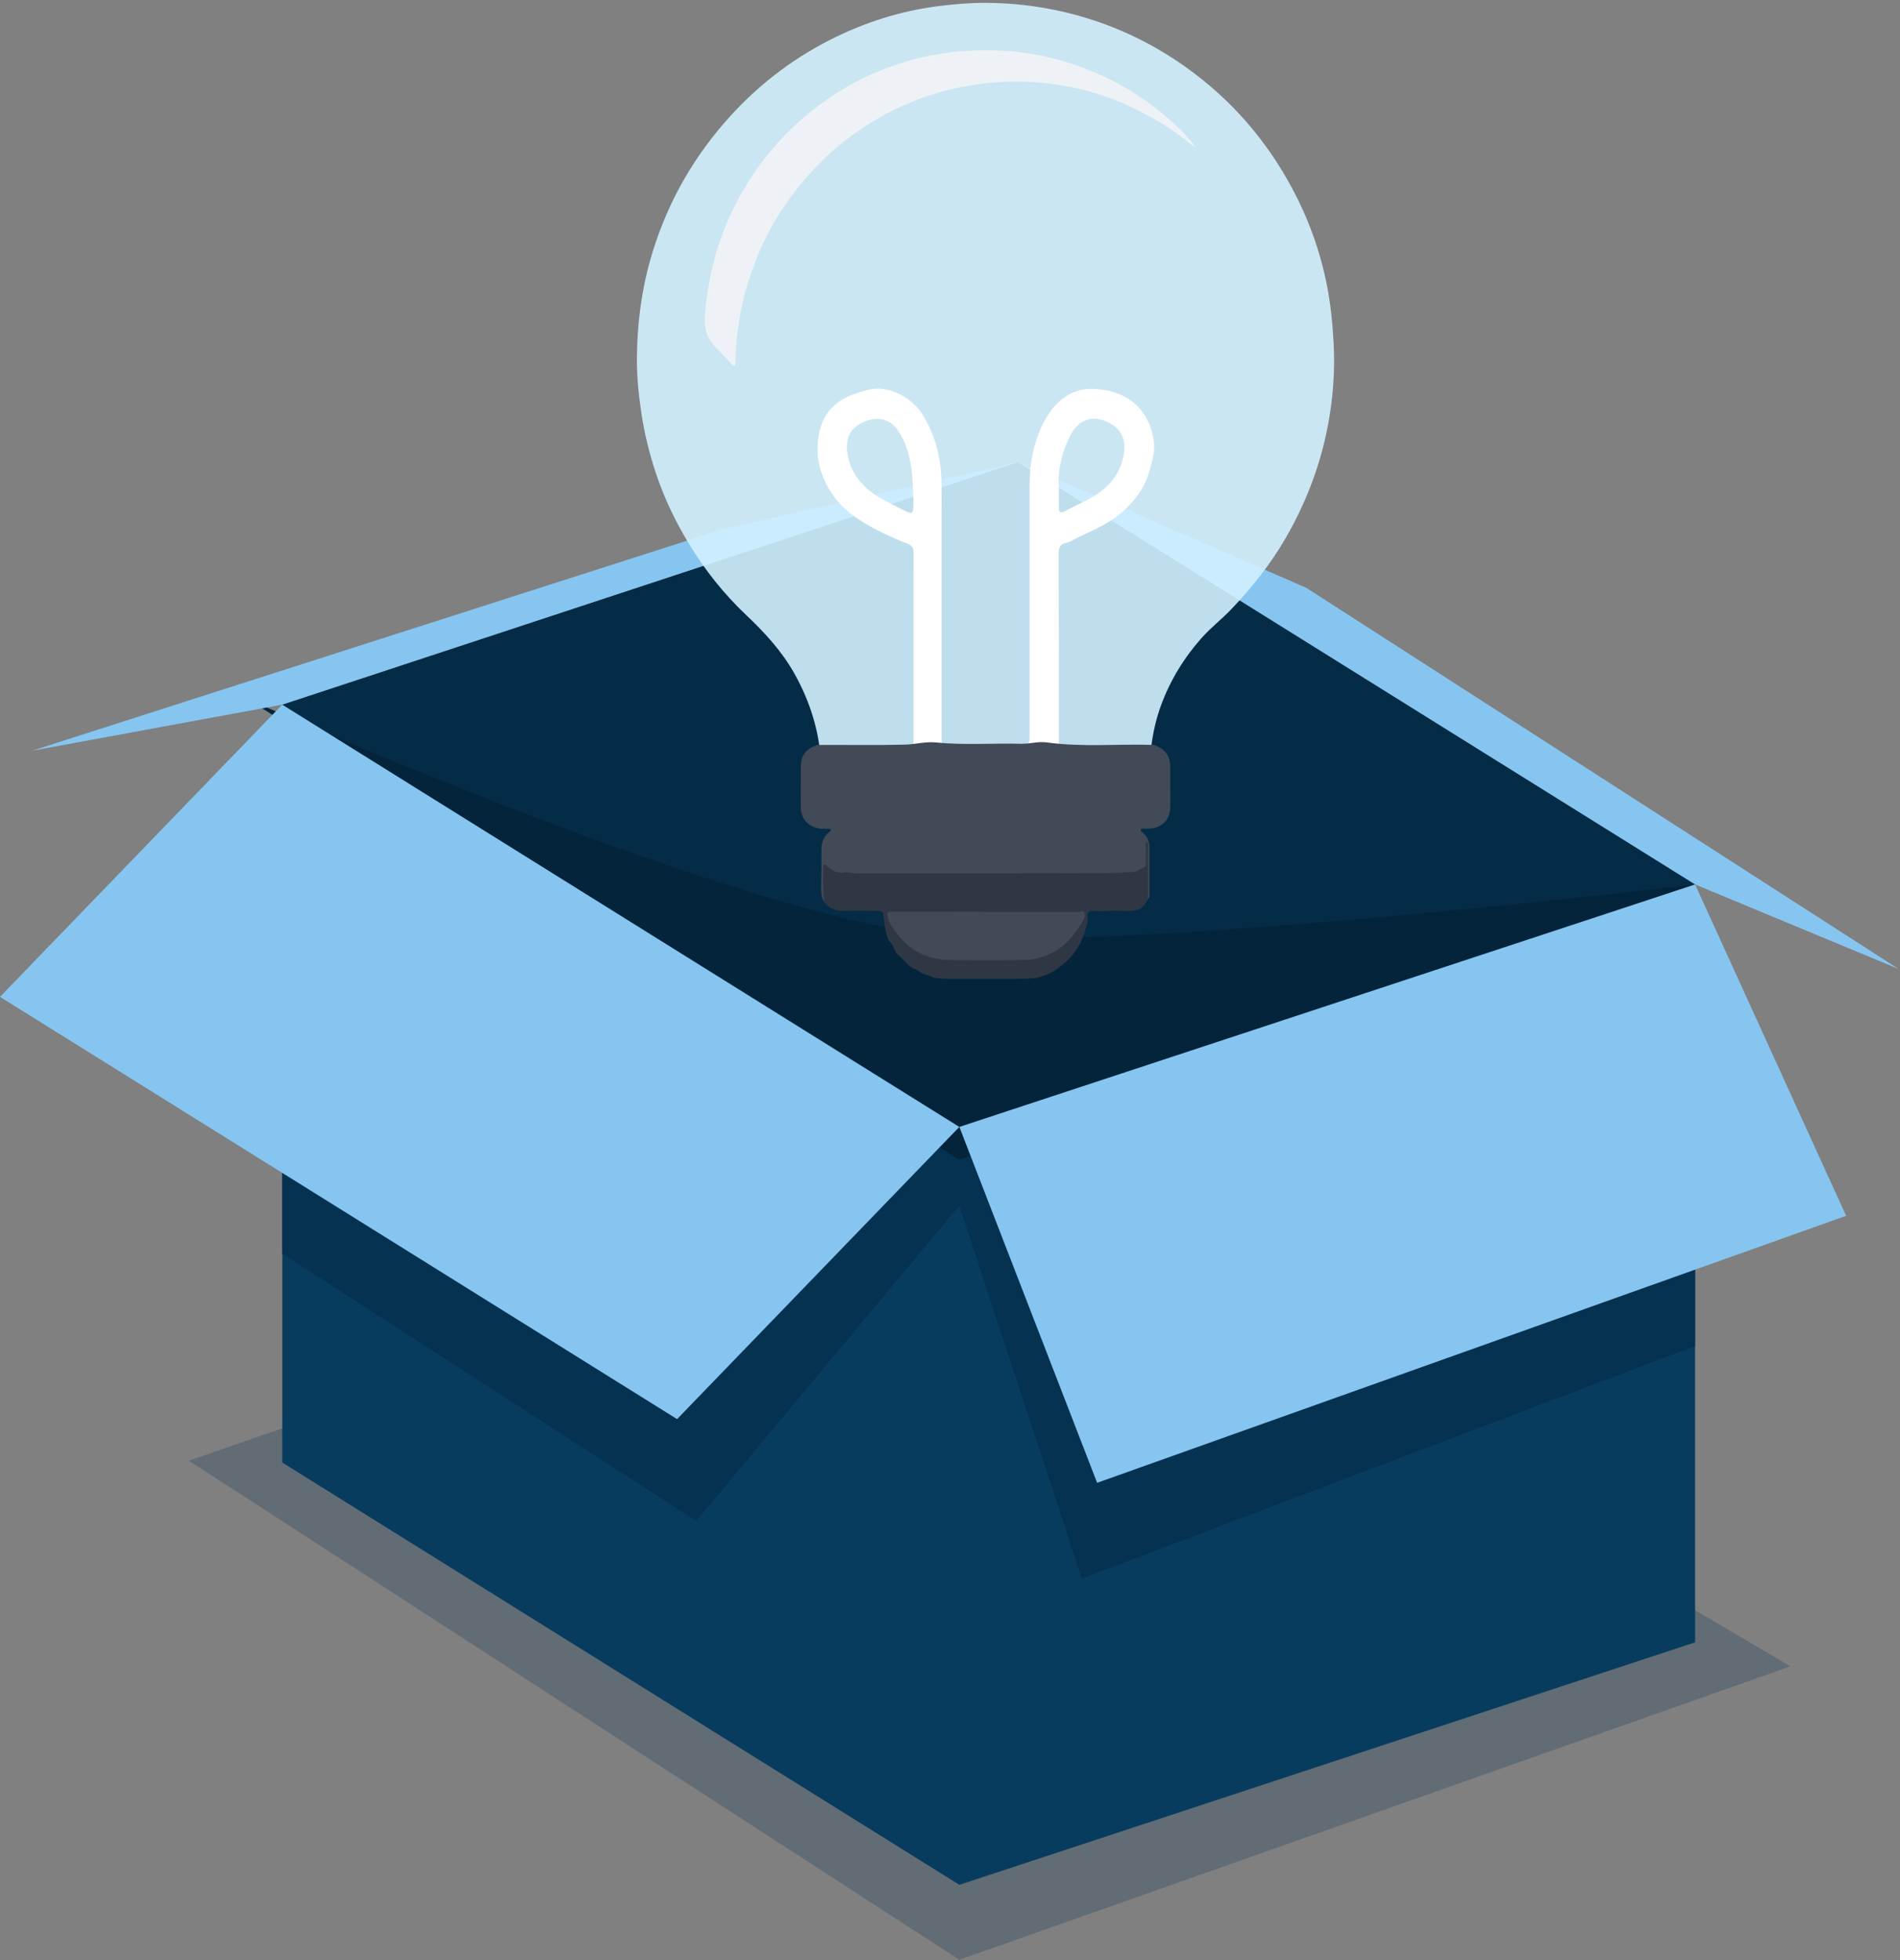 <?xml version="1.0" encoding="UTF-8"?>
<svg width="379px" height="391px" viewBox="0 0 379 391" version="1.1" xmlns="http://www.w3.org/2000/svg" xmlns:xlink="http://www.w3.org/1999/xlink">
    <rect x="0" y="0" width="379" height="391" fill="#808080" stroke="none"/>
    <!-- Generator: Sketch 61 (89581) - https://sketch.com -->
    <title>Group 54</title>
    <desc>Created with Sketch.</desc>
    <g id="Design" stroke="none" stroke-width="1" fill="none" fill-rule="evenodd">
        <g id="0_pattyn_tc_login" transform="translate(-434, -311)">
            <g id="Group-2">
                <g id="Group-54" transform="translate(434, 311)">
                    <polygon id="Fill-1" fill="#053251" opacity="0.25" points="37.7 291.379 191.368 390.928 357.133 332.402 329.784 316.267 57.391 284.542"></polygon>
                    <polygon id="Fill-2" fill="#083C5F" points="203.064 92.19 56.307 140.563 56.307 291.744 191.368 375.978 338.125 327.605 338.125 176.424"></polygon>
                    <polygon id="Fill-3" fill="#053251" points="56.307 140.563 56.307 250.078 138.89 303.413 191.36 240.511 215.803 314.899 338.125 268.499 338.125 176.424 299.746 152.488 68.293 136.612"></polygon>
                    <polygon id="Fill-4" fill="#042C47" points="338.125 176.424 191.368 224.796 56.307 140.563 203.064 92.19"></polygon>
                    <path d="M49.551,139.503 C49.551,139.503 150.338,184.782 191.36,186.97 C232.384,189.158 338.125,176.424 338.125,176.424 L191.36,231.394 L49.551,139.503 Z" id="Fill-5" fill="#03243B"></path>
                    <path d="M191.368,363.489 L191.368,224.797 L191.368,363.489 Z" id="Fill-8" fill="#588DDB"></path>
                    <polygon id="Fill-9" fill="#86C5F0" points="338.125 176.424 378.738 193.3 378.738 193.3 260.592 117.271 203.064 92.19"></polygon>
                    <polygon id="Fill-10" fill="#86C5F0" points="6.386 149.759 56.307 140.563 203.064 92.19 144.086 105.591"></polygon>
                    <g id="Group-4" transform="translate(127.046, 0.039)">
                        <path d="M69.636,0.529 C76.924,0.577 84.029,1.699 90.973,3.97 C97.84,6.215 104.162,9.482 109.993,13.711 C118.74,20.055 125.628,28.042 130.718,37.555 C133.904,43.509 136.199,49.8 137.553,56.437 C138.373,60.453 138.777,64.493 138.986,68.584 C139.262,73.982 138.865,79.327 137.881,84.601 C136.381,92.642 133.512,100.212 129.401,107.312 C126.398,112.498 122.702,117.141 118.591,121.464 C116.691,123.462 114.484,125.146 112.643,127.223 C109.098,131.222 106.367,135.68 104.533,140.703 C102.86,145.287 102.257,150.034 102.219,154.88 C102.21,156.049 102.185,157.217 102.167,158.386 C101.826,158.827 101.329,158.743 100.874,158.744 C95.727,158.754 90.581,158.759 85.435,158.744 L83.727,158.743 C77.259,158.743 55.102,158.75 52.822,158.75 C47.988,158.751 43.153,158.756 38.319,158.744 C37.79,158.743 37.211,158.881 36.778,158.406 C36.721,156.351 36.821,154.297 36.721,152.237 C36.407,145.842 34.541,139.921 31.437,134.363 C28.925,129.865 25.485,126.137 21.763,122.619 C17.361,118.456 13.612,113.739 10.457,108.565 C7.798,104.203 5.575,99.621 3.933,94.784 C2.52,90.62 1.462,86.364 0.832,81.994 C0.325,78.481 -0.025,74.958 0.001,71.421 C0.051,64.788 0.844,58.252 2.659,51.833 C5.575,41.521 10.549,32.369 17.582,24.298 C23.508,17.498 30.467,12.009 38.49,7.933 C45.364,4.441 52.633,2.106 60.324,1.159 C63.42,0.778 66.518,0.509 69.636,0.529 Z" id="Combined-Shape" fill="#D3F1FF" opacity="0.9"></path>
                        <path d="M56.967,82.636 C59.706,87.032 60.751,91.813 60.776,96.898 C60.784,98.402 60.796,99.906 60.786,101.409 C60.78,101.543 60.779,101.697 60.779,101.872 C60.779,101.931 60.779,101.99 60.779,102.049 L60.762,103.215 L60.762,103.215 C60.759,103.337 60.764,103.45 60.778,103.555 L60.778,113.153 L60.778,113.153 L60.777,135.657 L60.777,135.657 L60.776,146.88 C60.775,148.41 60.768,148.411 62.344,148.412 L69.358,148.412 L69.358,148.412 L76.373,148.412 C78.205,148.412 78.319,148.412 78.326,146.857 L78.327,146.525 C78.327,131.756 78.328,116.987 78.328,102.218 L78.328,103.52 C78.338,103.435 78.342,103.343 78.34,103.243 L78.328,102.173 C78.328,101.877 78.328,101.58 78.324,101.283 C78.324,101.27 78.323,101.256 78.323,101.243 C78.315,99.805 78.325,98.365 78.327,96.926 C78.335,92.12 79.207,87.5 81.656,83.316 C83.774,79.698 86.944,77.316 91.228,77.548 C95.749,77.793 99.791,79.531 101.902,83.917 C103.06,86.322 103.549,88.936 102.835,91.692 C102.292,93.788 101.775,95.837 100.592,97.706 C99.222,99.87 97.518,101.676 95.466,103.173 C93.137,104.871 90.479,105.966 87.903,107.203 C87.141,107.569 86.454,108.088 85.584,108.254 C84.468,108.468 84.139,109.148 84.142,110.331 C84.192,125.733 84.175,141.135 84.176,156.536 L84.176,156.876 C84.183,158.412 84.295,158.414 86.027,158.412 C91.407,158.405 96.788,158.395 102.168,158.386 C102.498,158.443 102.828,158.501 103.158,158.558 C96.613,158.595 90.069,158.696 83.524,158.507 C81.385,158.445 79.24,158.607 77.099,158.598 C71.02,158.572 64.941,158.598 58.862,158.516 C51.654,158.419 44.444,158.566 37.234,158.604 C36.807,158.606 36.38,158.575 35.957,158.559 C36.233,158.508 36.505,158.457 36.778,158.406 C42.471,158.408 48.164,158.387 53.856,158.433 C54.905,158.441 55.174,158.078 55.173,157.077 C55.147,141.441 55.149,125.806 55.169,110.17 C55.171,109.265 54.898,108.799 54.01,108.442 C50.303,106.951 46.656,105.301 43.384,102.979 C40.232,100.742 37.994,97.727 36.75,94.079 C35.924,91.658 35.85,89.023 36.297,86.574 C36.998,82.725 39.379,79.991 43.148,78.632 C44.093,78.291 45.059,77.998 46.032,77.745 C50.182,76.666 54.853,79.243 56.967,82.636 Z M53.478,88.451 C52.312,85.653 50.644,83.225 47.369,83.546 C45.49,83.73 42.684,85.017 42.055,87.549 C41.702,88.972 41.909,90.278 42.249,91.661 C42.789,93.852 43.994,95.595 45.568,97.11 C47.752,99.213 50.552,100.336 53.183,101.714 C54.94,102.635 55.154,102.47 55.155,100.426 L55.155,100.426 L55.155,99.608 C55.006,95.827 54.967,92.025 53.478,88.451 Z M92.893,83.769 C90.248,82.892 87.879,84.053 86.485,86.766 C84.704,90.231 83.924,93.88 84.176,97.304 C84.176,98.927 84.188,100.097 84.172,101.266 C84.16,102.17 84.491,102.378 85.308,101.949 C86.618,101.262 87.956,100.628 89.282,99.97 C93.308,97.971 96.379,95.239 97.14,90.475 C97.66,87.218 96.311,84.903 92.893,83.769 Z" id="Combined-Shape" fill="#FFFFFF"></path>
                        <path d="M35.727,165.057 C33.874,164.583 32.707,162.948 32.694,161.008 C32.675,158.246 32.673,155.483 32.718,152.721 C32.753,150.583 33.741,149.366 35.96,148.558 C41.805,148.535 47.651,148.646 53.492,148.499 C55.516,148.447 57.536,147.858 59.589,148.063 C65.264,148.629 70.951,148.191 76.631,148.328 C78.343,148.369 80.036,147.821 81.748,148.058 C88.867,149.043 96.023,148.32 103.158,148.558 C105.528,149.468 106.384,150.692 106.393,153.216 C106.403,155.707 106.406,158.199 106.405,160.69 C106.403,163.556 104.735,165.234 101.864,165.268 C101.63,165.271 101.396,165.255 101.163,165.268 C100.942,165.279 100.643,165.171 100.528,165.407 C100.372,165.73 100.692,165.88 100.894,166.045 C101.905,166.873 102.264,167.94 102.245,169.236 C102.203,172.116 102.248,174.998 102.238,177.878 C102.236,178.362 102.361,178.89 101.957,179.303 C101.492,178.824 101.619,178.212 101.595,177.64 C101.478,174.796 101.826,171.957 101.709,169.112 C101.737,169.731 101.723,170.35 101.723,170.968 C101.724,173.166 100.922,174.136 98.658,174.238 C96.635,174.328 94.615,174.527 92.59,174.528 C76.526,174.54 60.463,174.531 44.399,174.542 C43.071,174.543 41.76,174.33 40.431,174.35 C39.716,174.361 39.088,174.003 38.483,173.625 C37.604,173.076 37.518,173.112 37.519,174.109 C37.519,175.629 37.434,177.15 37.596,178.668 C37.641,179.09 37.726,179.53 37.34,179.864 C36.856,179.075 36.735,178.217 36.751,177.299 C36.799,174.69 36.834,172.08 36.805,169.471 C36.789,168.053 37.197,166.877 38.307,165.971 C38.902,165.553 38.808,165.32 38.111,165.278 C37.314,165.231 36.498,165.388 35.727,165.057" id="Fill-16" fill="#424A57"></path>
                        <path d="M37.339,179.864 C37.054,177.661 37.155,175.446 37.153,173.235 C37.153,172.949 36.994,172.541 37.382,172.416 C37.663,172.326 37.831,172.665 38.034,172.835 C39.01,173.648 40.025,174.253 41.406,173.961 C42.159,173.801 42.918,174.186 43.708,174.184 C60.226,174.161 76.743,174.19 93.26,174.134 C95.114,174.127 96.977,173.954 98.84,173.911 C99.754,173.891 100.477,173.23 101.292,172.876 C101.649,172.722 101.48,172.24 101.483,171.905 C101.498,170.607 101.49,169.308 101.49,168.01 C101.645,168.01 101.801,168.011 101.957,168.011 L101.957,179.303 C101.507,180.236 100.928,181.047 99.916,181.446 C98.542,181.792 97.14,181.667 95.752,181.638 C94.205,181.606 92.664,181.812 91.115,181.671 C90.341,181.601 89.744,181.791 89.886,182.817 C89.946,183.257 90.02,183.744 89.788,184.184 C89.263,186.414 88.478,188.525 86.986,190.312 C86.363,191.088 85.689,191.811 84.879,192.397 C83.43,193.742 81.7,194.544 79.802,195.019 C78.301,195.203 76.793,195.232 75.282,195.229 C71.011,195.22 66.74,195.225 62.469,195.227 C61.424,195.228 60.385,195.137 59.349,195.01 L59.362,195.019 C58.536,194.596 57.62,194.424 56.762,194.088 L56.779,194.1 C56.26,193.695 55.747,193.278 55.073,193.154 C54.701,192.866 54.329,192.577 53.958,192.289 C53.424,191.69 52.836,191.144 52.271,190.575 C51.787,190.346 51.715,189.796 51.389,189.444 C51.212,188.793 50.879,188.235 50.391,187.77 C49.87,187.01 49.793,186.096 49.515,185.251 C49.41,184.369 49.303,183.486 49.216,182.604 C49.144,181.876 48.736,181.674 48.137,181.67 C45.968,181.656 43.797,181.599 41.63,181.67 C39.994,181.723 38.575,181.371 37.505,180.052 C37.45,179.989 37.395,179.927 37.339,179.864" id="Fill-20" fill="#2F3744"></path>
                        <path d="M111.424,29.359 C109.877,27.157 107.961,25.292 105.942,23.553 C102.1,20.242 97.905,17.434 93.297,15.293 C86.283,12.032 78.95,10.159 71.161,10.013 C65.523,9.907 60.002,10.444 54.583,11.98 C47.752,13.917 41.499,17.003 35.844,21.328 C30.942,25.076 26.755,29.488 23.31,34.585 C19.256,40.581 16.389,47.105 14.848,54.205 C14.162,57.368 13.69,60.548 13.555,63.777 C13.463,65.958 14.252,67.792 15.798,69.334 C16.844,70.379 17.83,71.483 18.847,72.558 C19.004,72.724 19.166,72.983 19.408,72.914 C19.757,72.815 19.636,72.464 19.641,72.211 C19.697,69.291 19.978,66.391 20.447,63.511 C21.178,59.015 22.55,54.706 24.288,50.504 C26.455,45.265 29.451,40.533 33.078,36.202 C39.029,29.097 46.325,23.779 54.883,20.257 C59.445,18.379 64.219,17.219 69.136,16.624 C75.499,15.854 81.791,16.229 88.015,17.652 C92.032,18.571 95.911,19.909 99.613,21.778 C103.542,23.761 107.282,26.003 110.638,28.862 C110.871,29.061 111.16,29.195 111.424,29.359" id="Fill-38" fill="#EEF2F6"></path>
                        <path d="M69.194,181.889 L87.083,181.889 C87.356,181.889 87.639,181.842 87.899,181.899 C88.336,181.993 88.844,181.418 89.191,181.964 C89.549,182.529 89.278,183.157 88.991,183.627 C87.588,185.921 86.061,188.11 83.682,189.548 C81.712,190.738 79.59,191.441 77.304,191.466 C72.355,191.52 67.405,191.512 62.455,191.474 C57.967,191.44 54.361,189.607 51.709,185.966 C50.96,184.936 50.16,183.933 49.968,182.595 C49.885,182.014 50.029,181.82 50.609,181.821 C56.804,181.831 62.999,181.827 69.194,181.827 C69.194,181.848 69.194,181.868 69.194,181.889" id="Fill-46" fill="#424A57"></path>
                    </g>
                    <polygon id="Fill-48" fill="#86C5F0" points="338.125 176.424 368.252 242.525 218.849 295.787 191.368 224.796"></polygon>
                    <polygon id="Fill-50" fill="#86C5F0" points="191.36 224.796 135.061 283.083 -3.57781755e-05 198.85 56.299 140.563"></polygon>
                </g>
            </g>
        </g>
    </g>
</svg>
